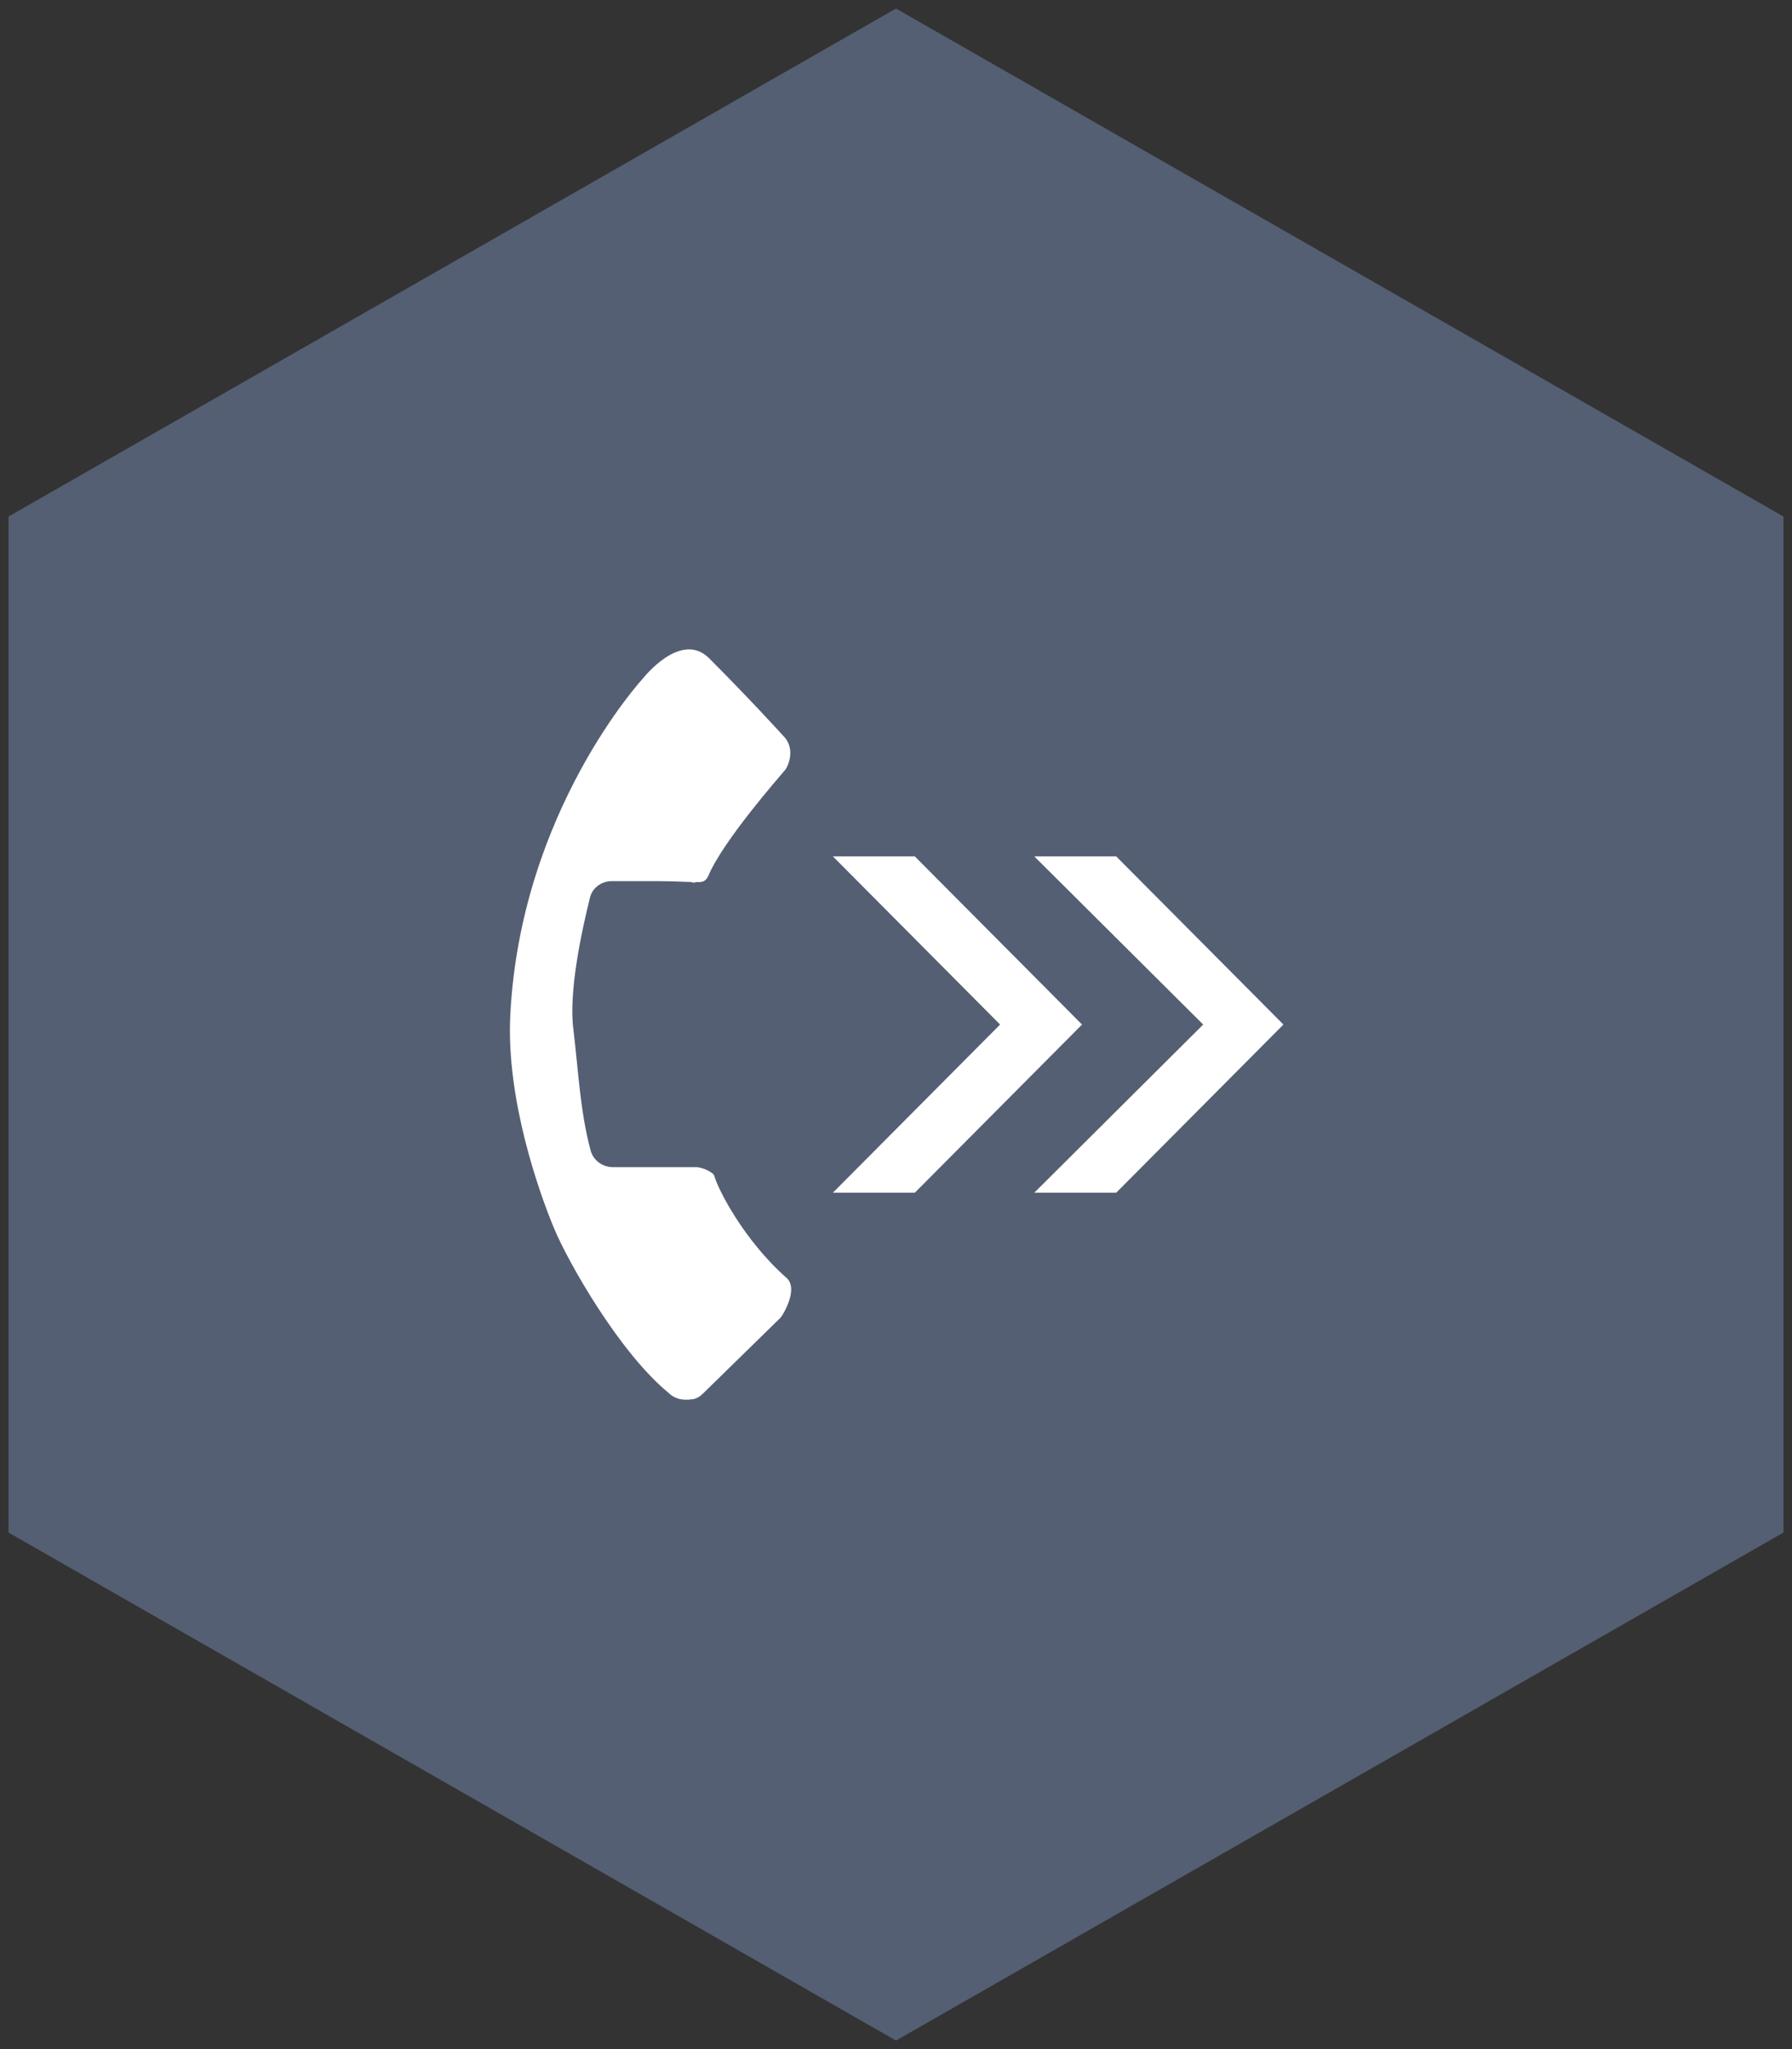 <svg xmlns="http://www.w3.org/2000/svg" xmlns:xlink="http://www.w3.org/1999/xlink" x="0px" y="0px" viewBox="0 0 210 240" style="enable-background:new 0 0 210 240;" xml:space="preserve"><rect x="0" y="0" width="210" height="240" fill="#333333" stroke="none"/><style type="text/css">	.st0{display:none;}	.st1{display:inline;}	.st2{fill:#555F73;}	.st3{fill:#FFFFFF;}	.st4{fill:#FFFFFF;stroke:#555F73;stroke-width:2.156;stroke-miterlimit:10;}	.st5{fill:#6A7285;}	.st6{fill:#FFFFFF;stroke:#6A7285;stroke-width:1.078;stroke-miterlimit:10;}	.st7{fill:#545E73;}	.st8{fill:none;stroke:#545E73;stroke-width:3.57;stroke-miterlimit:100;}	.st9{fill:none;stroke:#E5812B;stroke-width:1.19;stroke-miterlimit:10;}	.st10{fill:#E5812B;}</style><g id="Calque_4" class="st0"></g><g id="Calque_1">	<g>		<polygon class="st2" points="209,179.5 209,60.5 105,1 1,60.5 1,179.5 105,239   "></polygon>	</g></g><g id="INITIAL_00000089535137715805787480000018000118568379615919_">	<g>		<path class="st3" d="M91.9,90.3C91.9,90.3,91.9,90.3,91.9,90.3c-0.4,0.5-7.2,8.2-8.9,12.3c-0.4,0.9-1.2,0.7-1.4,0.7    c-0.2,0.1-0.4,0.1-0.6,0c-0.7,0-2-0.1-4.3-0.1c-2.4,0-3.9,0-5,0c-1.3,0-2.4,0.9-2.6,2.1c-0.9,3.6-2.5,10.9-1.9,15.3    c0.6,5.1,0.8,9.6,2,14.1c0.3,1.2,1.4,2,2.6,2h9.8c0.3,0,0.6,0.1,0.9,0.2c0.5,0.2,1.1,0.5,1.2,0.8c0.4,1.5,3.4,7.5,8.5,12    c1.2,1.1,0,3.5-0.5,4.3c-0.1,0.2-0.3,0.4-0.4,0.5l-8.9,8.7c-0.4,0.4-0.9,0.7-1.4,0.7c-0.7,0.1-1.8,0.1-2.7-0.8    c-5.7-4.7-11.7-15.2-13.4-19.3c-1.7-4.1-5.6-15-5.1-24.9C61,95,75.3,79.5,75.4,79.4c0,0,4.4-5.6,7.7-2.3c4.9,4.9,8.7,9.1,8.7,9.1    C93.4,87.8,92.2,90.1,91.9,90.3z"></path>		<polygon class="st3" points="107.2,139.7 97.6,139.7 117.2,120 97.6,100.3 107.2,100.3 126.8,120   "></polygon>		<polygon class="st3" points="121.2,139.7 130.8,139.7 150.4,120 130.8,100.3 121.2,100.3 141,120   "></polygon>	</g></g><g id="HOVER" class="st0">	<g class="st1">		<path class="st3" d="M91.9,90.3C91.9,90.3,91.9,90.3,91.9,90.3c-0.4,0.5-7.2,8.2-8.9,12.3c-0.4,0.9-1.2,0.7-1.4,0.7    c-0.2,0.1-0.4,0.1-0.6,0c-0.7,0-2-0.1-4.3-0.1c-2.4,0-3.9,0-5,0c-1.3,0-2.4,0.9-2.6,2.1c-0.9,3.6-2.5,10.9-1.9,15.3    c0.6,5.1,0.8,9.6,2,14.1c0.3,1.2,1.4,2,2.6,2h9.8c0.3,0,0.6,0.1,0.9,0.2c0.5,0.2,1.1,0.5,1.2,0.8c0.4,1.5,3.4,7.5,8.5,12    c1.2,1.1,0,3.5-0.5,4.3c-0.1,0.2-0.3,0.4-0.4,0.5l-8.9,8.7c-0.4,0.4-0.9,0.7-1.4,0.7c-0.7,0.1-1.8,0.1-2.7-0.8    c-5.7-4.7-11.7-15.2-13.4-19.3c-1.7-4.1-5.6-15-5.1-24.9C61,95,75.3,79.5,75.4,79.4c0,0,4.4-5.6,7.7-2.3c4.9,4.9,8.7,9.1,8.7,9.1    C93.4,87.8,92.2,90.1,91.9,90.3z"></path>		<polygon class="st3" points="122.4,139.7 112.8,139.7 132.4,120 112.8,100.3 122.4,100.3 142,120   "></polygon>		<polygon class="st3" points="136.4,139.7 146,139.7 165.6,120 146,100.3 136.4,100.3 156.2,120   "></polygon>	</g></g></svg>